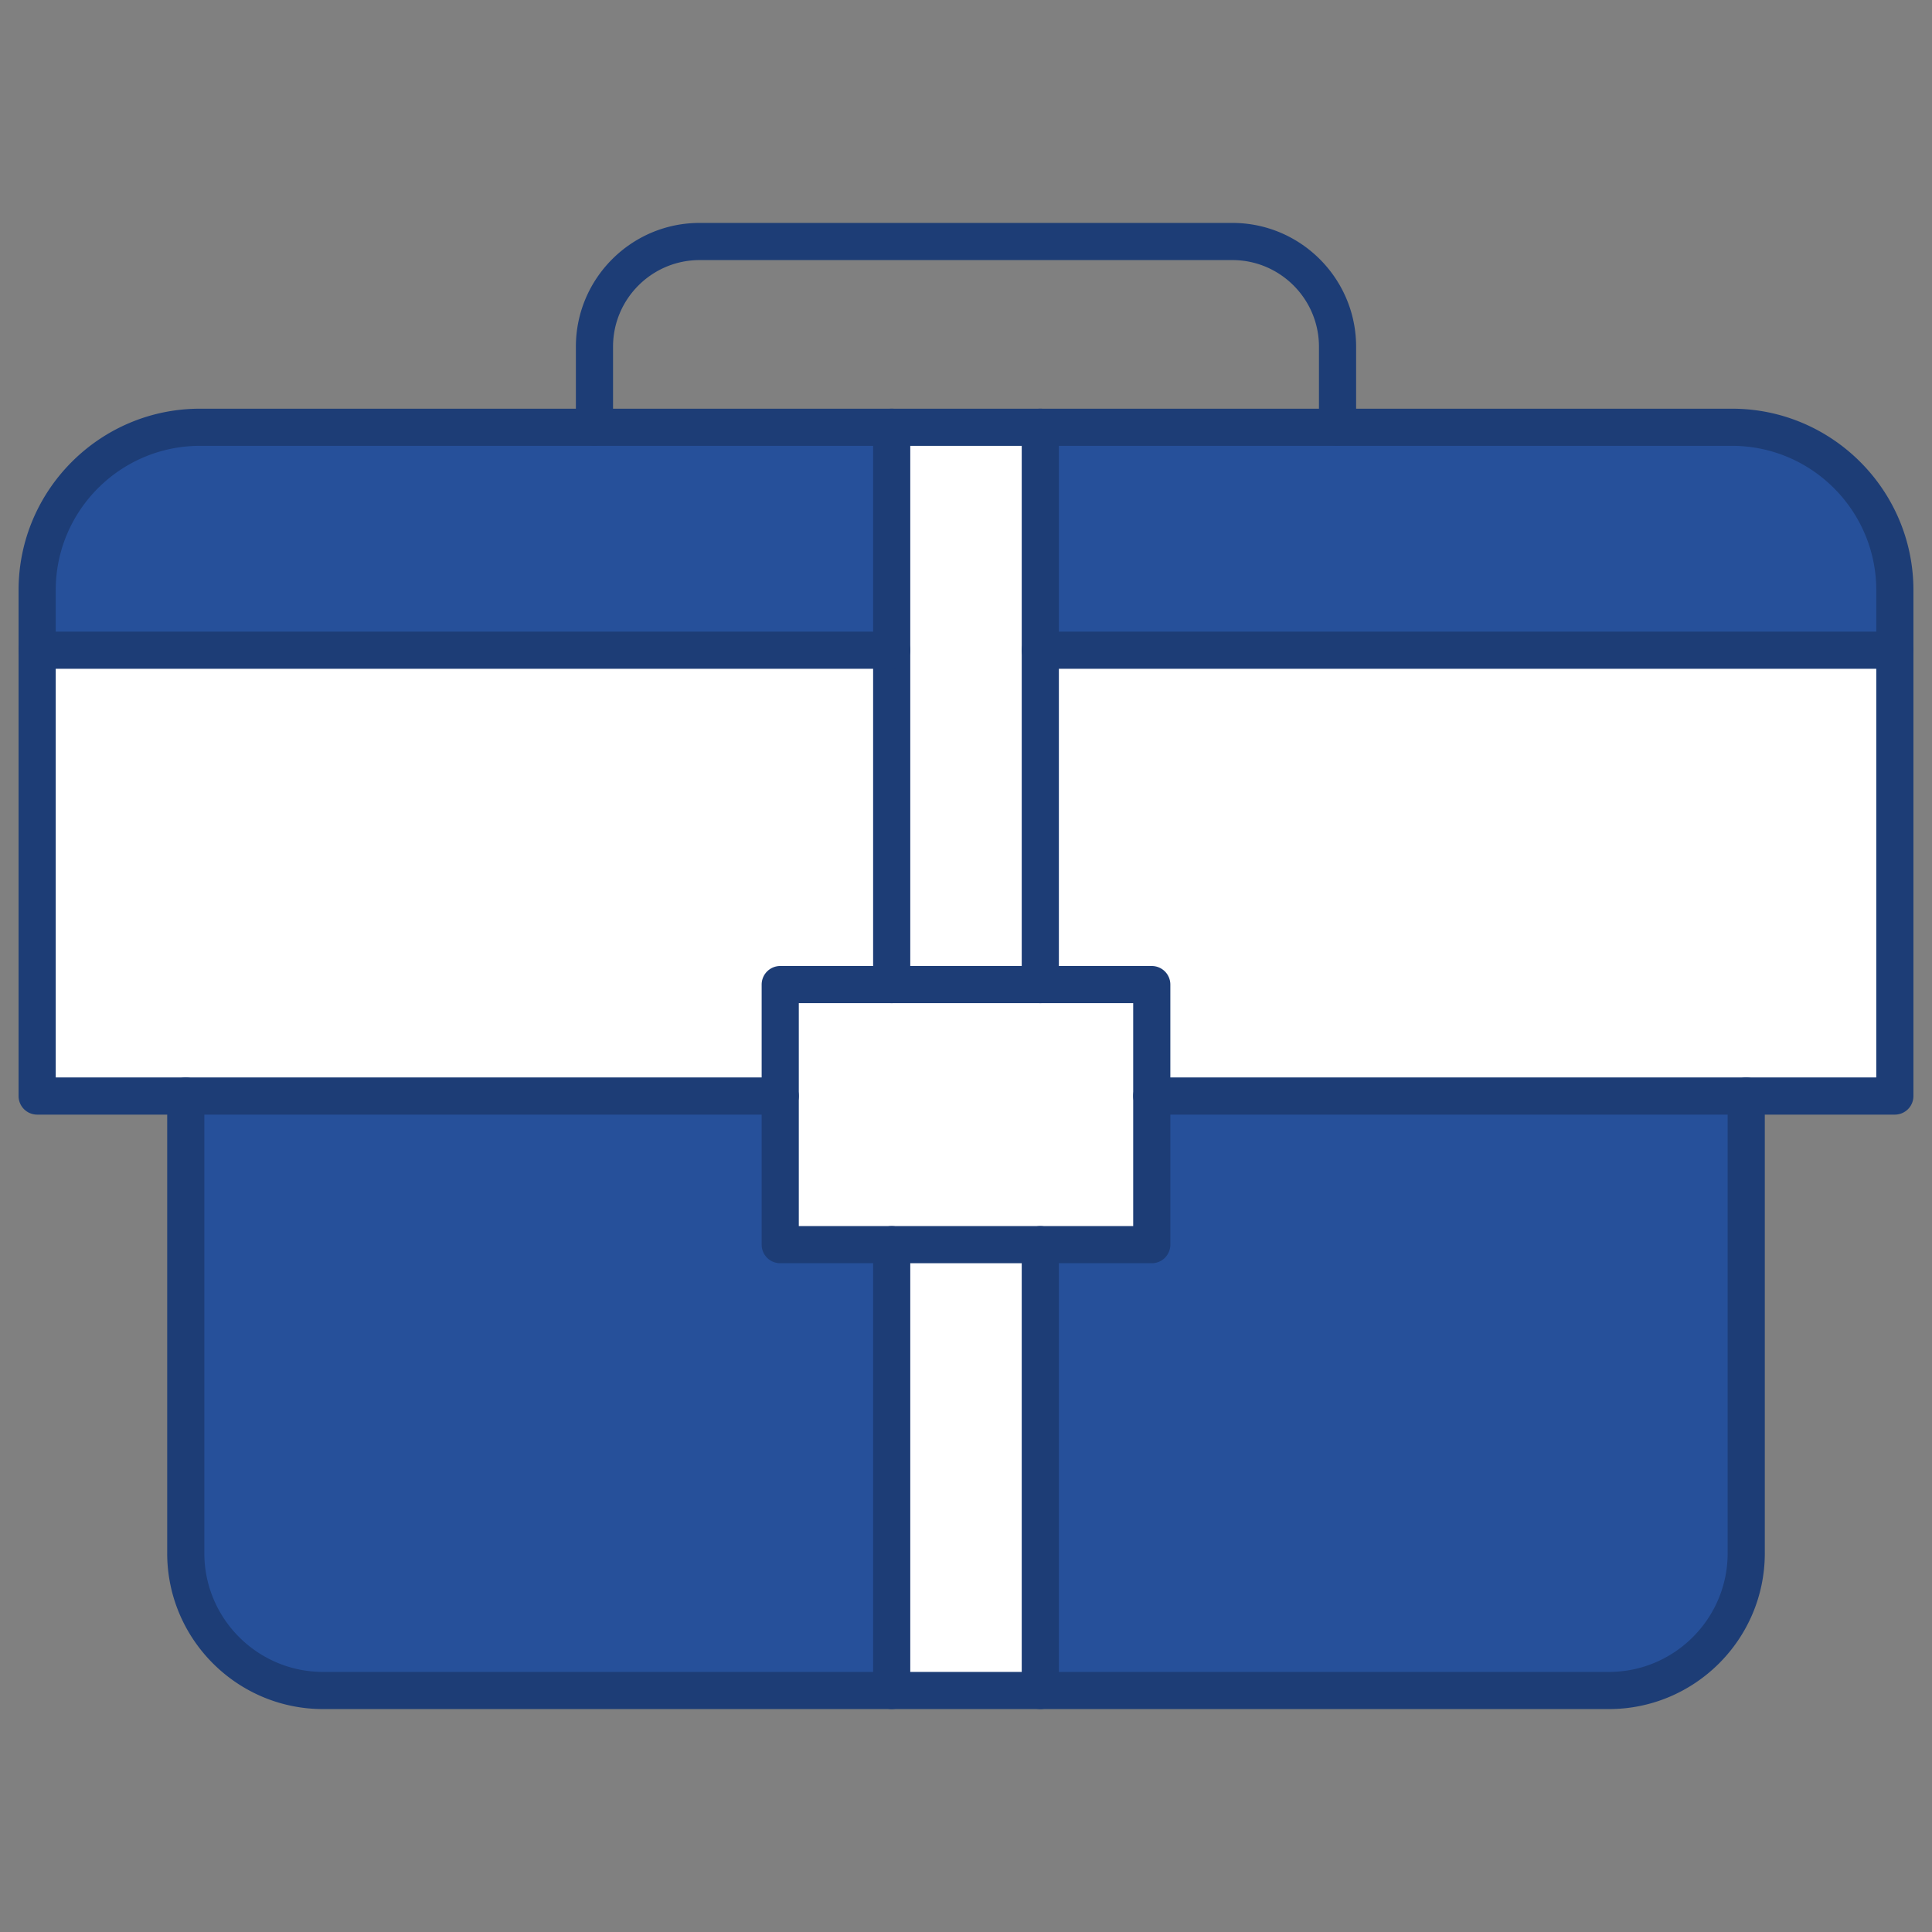 <svg xmlns="http://www.w3.org/2000/svg" version="1.1" xmlns:xlink="http://www.w3.org/1999/xlink" width="200"
     height="200" x="0" y="0" viewBox="0 0 520 520" style="enable-background:new 0 0 512 512" xml:space="preserve"
     class=""><rect x="0" y="0" width="520" height="520" fill="#808080" stroke="none"/><g><path fill="#ffffff" d="M310 295v40H210v-70h100zM240 335h40v120h-40zM280 175v90h-40V115h40z" opacity="1" data-original="#ffffff"></path><path
        fill="#26509a"
        d="M510 158.84V175H280v-60h186.17c24.21 0 43.83 19.63 43.83 43.84zM240 115v60H10v-16.16C10 134.63 29.62 115 53.83 115zM470 295v123.05c0 20.41-16.55 36.95-36.96 36.95H280V335h30v-40zM240 335v120H86.96C66.55 455 50 438.46 50 418.05V295h160v40z"
        opacity="1" data-original="#a4c2f7" class=""></path><path fill="#ffffff"
                                                                  d="M510 175v120H310v-30h-30v-90zM240 175v90h-30v30H10V175z"
                                                                  opacity="1" data-original="#ffffff"></path><g
        fill="#418cfe"><path d="M240 460H86.96C63.823 460 45 441.182 45 418.05V295a5 5 0 1 1 10 0v123.05C55 435.667 69.337 450 86.96 450H240a5 5 0 1 1 0 10zM433.04 460H280a5 5 0 1 1 0-10h153.04c17.623 0 31.96-14.333 31.96-31.95V295a5 5 0 1 1 10 0v123.05c0 23.132-18.823 41.95-41.96 41.95z" fill="#1d3d76" opacity="1" data-original="#418cfe" class=""></path>
    <path d="M510 300H310a5 5 0 1 1 0-10h195V158.84c0-21.416-17.419-38.84-38.83-38.84H360a5 5 0 1 1 0-10h106.17c26.925 0 48.83 21.909 48.83 48.84V295a5 5 0 0 1-5 5zM210 300H10a5 5 0 0 1-5-5V158.84C5 131.909 26.905 110 53.83 110H160a5 5 0 1 1 0 10H53.83C32.419 120 15 137.424 15 158.84V290h195a5 5 0 1 1 0 10zM240 270a5 5 0 0 1-5-5V115a5 5 0 1 1 10 0v150a5 5 0 0 1-5 5zM280 270a5 5 0 0 1-5-5V115a5 5 0 1 1 10 0v150a5 5 0 0 1-5 5zM280 460h-40a5 5 0 0 1-5-5V335a5 5 0 1 1 10 0v115h30V335a5 5 0 1 1 10 0v120a5 5 0 0 1-5 5z"
          fill="#1d3d76" opacity="1" data-original="#418cfe" class=""></path>
    <path d="M310 340H210a5 5 0 0 1-5-5v-70a5 5 0 0 1 5-5h100a5 5 0 0 1 5 5v70a5 5 0 0 1-5 5zm-95-10h90v-60h-90zM510 180H280a5 5 0 1 1 0-10h230a5 5 0 1 1 0 10zM240 180H10a5 5 0 1 1 0-10h230a5 5 0 1 1 0 10zM360 120H160a5 5 0 0 1-5-5V93.311C155 74.943 169.943 60 188.31 60h143.38C350.057 60 365 74.943 365 93.311V115a5 5 0 0 1-5 5zm-195-10h190V93.311C355 80.457 344.543 70 331.69 70H188.31C175.457 70 165 80.457 165 93.311z"
          fill="#1d3d76" opacity="1" data-original="#418cfe" class=""></path></g></g></svg>